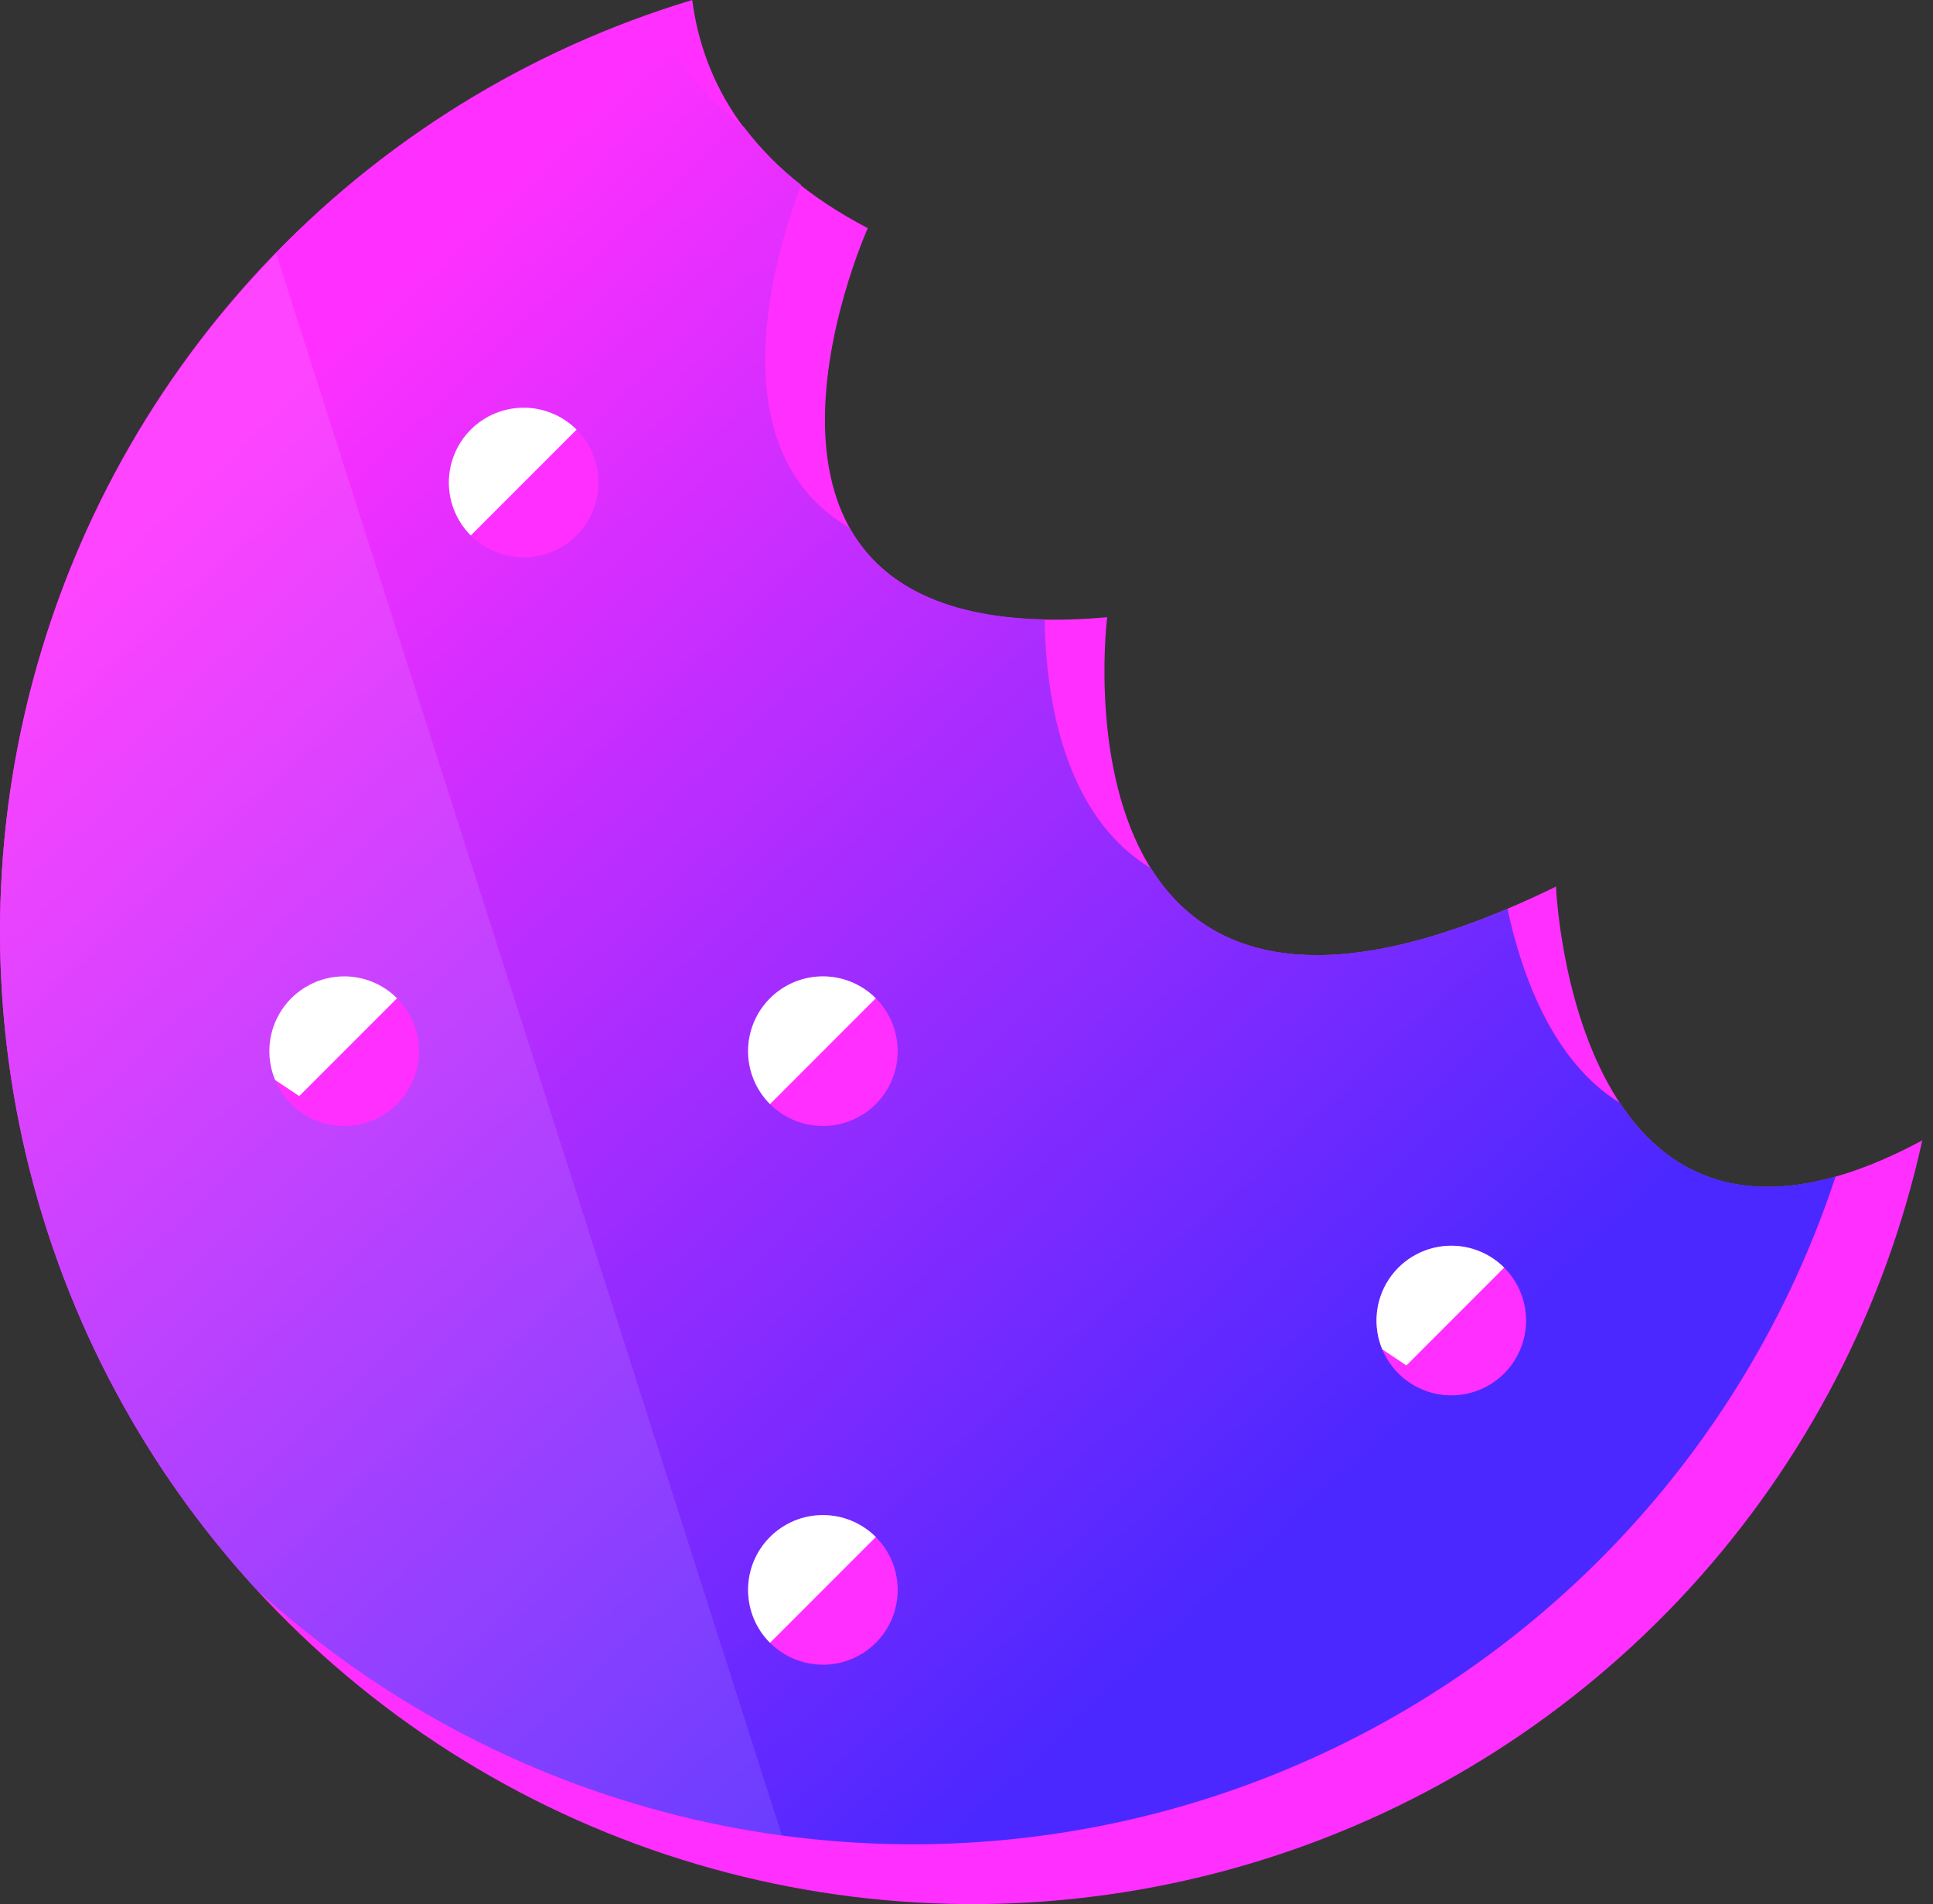 <svg width="66" height="65" viewBox="0 0 66 65" fill="none" xmlns="http://www.w3.org/2000/svg">
<rect x="0" y="0" width="66" height="65" fill="#333333" stroke="none"/>
<path fill-rule="evenodd" clip-rule="evenodd" d="M29.63 7.788C29.63 7.788 23.047 22.398 37.803 21.07C37.803 21.07 35.556 38.852 53.128 30.265C53.128 30.265 53.718 45.34 65.634 38.929C64.377 44.642 61.634 49.921 57.681 54.233C53.728 58.545 48.707 61.736 43.125 63.483C37.543 65.231 31.598 65.473 25.892 64.185C20.186 62.897 14.922 60.124 10.632 56.148C6.342 52.172 3.179 47.133 1.462 41.541C-0.254 35.949 -0.464 30.003 0.856 24.305C2.176 18.606 4.977 13.357 8.977 9.089C12.977 4.821 18.034 1.686 23.635 0C23.997 2.766 25.543 5.663 29.63 7.788Z" fill="#FF30FF"/>
<path fill-rule="evenodd" clip-rule="evenodd" d="M62.674 40.163C60.939 45.429 57.911 50.176 53.869 53.97C49.826 57.765 44.897 60.486 39.532 61.885C34.167 63.284 28.537 63.316 23.156 61.979C17.776 60.642 12.816 57.978 8.73 54.231C5.012 50.178 2.36 45.265 1.013 39.934C-0.335 34.602 -0.336 29.019 1.009 23.687C2.354 18.355 5.004 13.441 8.72 9.387C12.435 5.333 17.101 2.266 22.296 0.462C22.984 1.997 24.052 3.33 25.4 4.336C25.963 5.077 26.62 5.742 27.355 6.313C26.572 8.344 24.326 15.304 29.01 18.018C29.994 19.779 31.989 21.068 35.669 21.143C35.705 23.68 36.268 27.811 39.298 29.639C41.004 32.363 44.48 33.985 51.471 31.02C51.948 33.254 53.004 36.231 55.308 37.65C56.698 39.751 58.97 41.215 62.674 40.163Z" fill="url(#paint0_linear_830_144)"/>
<path opacity="0.1" fill-rule="evenodd" clip-rule="evenodd" d="M26.695 62.652C19.986 61.749 13.716 58.809 8.73 54.231C2.998 47.985 -0.124 39.781 0.006 31.305C0.136 22.829 3.508 14.725 9.43 8.659L26.695 62.652Z" fill="white"/>
<path fill-rule="evenodd" clip-rule="evenodd" d="M11.751 33.33C12.256 33.33 12.749 33.48 13.169 33.761C13.589 34.041 13.917 34.44 14.11 34.907C14.304 35.374 14.354 35.887 14.256 36.383C14.157 36.878 13.914 37.333 13.557 37.691C13.199 38.048 12.744 38.291 12.249 38.39C11.753 38.488 11.24 38.438 10.773 38.244C10.306 38.051 9.907 37.724 9.627 37.303C9.346 36.883 9.196 36.39 9.196 35.885C9.196 35.207 9.465 34.557 9.944 34.078C10.423 33.599 11.073 33.33 11.751 33.33ZM28.097 51.721C28.602 51.721 29.096 51.87 29.516 52.151C29.936 52.432 30.264 52.831 30.457 53.297C30.65 53.764 30.701 54.278 30.602 54.773C30.504 55.268 30.261 55.724 29.903 56.081C29.546 56.438 29.091 56.681 28.596 56.78C28.1 56.878 27.587 56.828 27.12 56.634C26.653 56.441 26.254 56.114 25.974 55.694C25.693 55.274 25.543 54.78 25.543 54.275C25.543 53.597 25.812 52.948 26.291 52.469C26.77 51.99 27.42 51.721 28.097 51.721ZM28.097 33.33C28.602 33.33 29.096 33.48 29.516 33.761C29.936 34.041 30.264 34.44 30.457 34.907C30.65 35.374 30.701 35.887 30.602 36.383C30.504 36.878 30.261 37.333 29.903 37.691C29.546 38.048 29.091 38.291 28.596 38.39C28.1 38.488 27.587 38.438 27.12 38.244C26.653 38.051 26.254 37.724 25.974 37.303C25.693 36.883 25.543 36.39 25.543 35.885C25.543 35.207 25.812 34.557 26.291 34.078C26.77 33.599 27.42 33.33 28.097 33.33ZM17.881 13.918C18.386 13.918 18.88 14.068 19.3 14.349C19.72 14.63 20.047 15.028 20.24 15.495C20.434 15.962 20.484 16.476 20.386 16.971C20.287 17.466 20.044 17.922 19.687 18.279C19.329 18.636 18.874 18.879 18.379 18.978C17.883 19.076 17.37 19.026 16.903 18.832C16.436 18.639 16.038 18.312 15.757 17.892C15.476 17.472 15.326 16.978 15.326 16.473C15.326 15.795 15.595 15.146 16.075 14.667C16.553 14.188 17.203 13.918 17.881 13.918ZM49.553 42.525C50.058 42.525 50.551 42.675 50.971 42.956C51.392 43.236 51.719 43.635 51.912 44.102C52.106 44.569 52.156 45.082 52.058 45.578C51.959 46.073 51.716 46.529 51.359 46.886C51.001 47.243 50.546 47.486 50.051 47.585C49.555 47.683 49.042 47.633 48.575 47.439C48.108 47.246 47.709 46.919 47.429 46.499C47.148 46.079 46.998 45.585 46.998 45.08C46.998 44.402 47.267 43.752 47.746 43.273C48.225 42.794 48.875 42.525 49.553 42.525Z" fill="#FF30FF"/>
<path fill-rule="evenodd" clip-rule="evenodd" d="M11.75 33.33C12.085 33.33 12.418 33.395 12.728 33.524C13.038 33.652 13.319 33.84 13.556 34.078L10.217 37.417L9.393 36.867C9.231 36.479 9.168 36.057 9.208 35.639C9.249 35.22 9.392 34.818 9.625 34.468C9.858 34.118 10.174 33.831 10.545 33.633C10.915 33.434 11.329 33.33 11.75 33.33ZM16.074 18.279C15.595 17.8 15.325 17.15 15.325 16.473C15.325 15.795 15.595 15.145 16.074 14.666C16.553 14.187 17.203 13.918 17.88 13.918C18.558 13.918 19.207 14.187 19.686 14.666L16.074 18.279ZM26.291 56.081C25.811 55.602 25.542 54.952 25.542 54.275C25.542 53.597 25.811 52.947 26.291 52.468C26.77 51.989 27.419 51.72 28.097 51.72C28.774 51.72 29.424 51.989 29.903 52.468L26.291 56.081ZM26.291 37.691C25.811 37.212 25.542 36.562 25.542 35.884C25.542 35.207 25.811 34.557 26.291 34.078C26.77 33.599 27.419 33.33 28.097 33.33C28.774 33.33 29.424 33.599 29.903 34.078L26.291 37.691ZM49.552 42.525C49.888 42.525 50.22 42.59 50.53 42.719C50.84 42.847 51.121 43.036 51.358 43.273L48.02 46.612L47.195 46.062C47.033 45.674 46.97 45.252 47.01 44.834C47.051 44.415 47.194 44.013 47.427 43.663C47.66 43.313 47.976 43.026 48.347 42.828C48.718 42.629 49.132 42.525 49.552 42.525Z" fill="white"/>
<defs>
<linearGradient id="paint0_linear_830_144" x1="11.899" y1="10.822" x2="47.485" y2="49.189" gradientUnits="userSpaceOnUse">
<stop stop-color="#FF30FF"/>
<stop offset="1" stop-color="#4B28FF"/>
</linearGradient>
</defs>
</svg>
